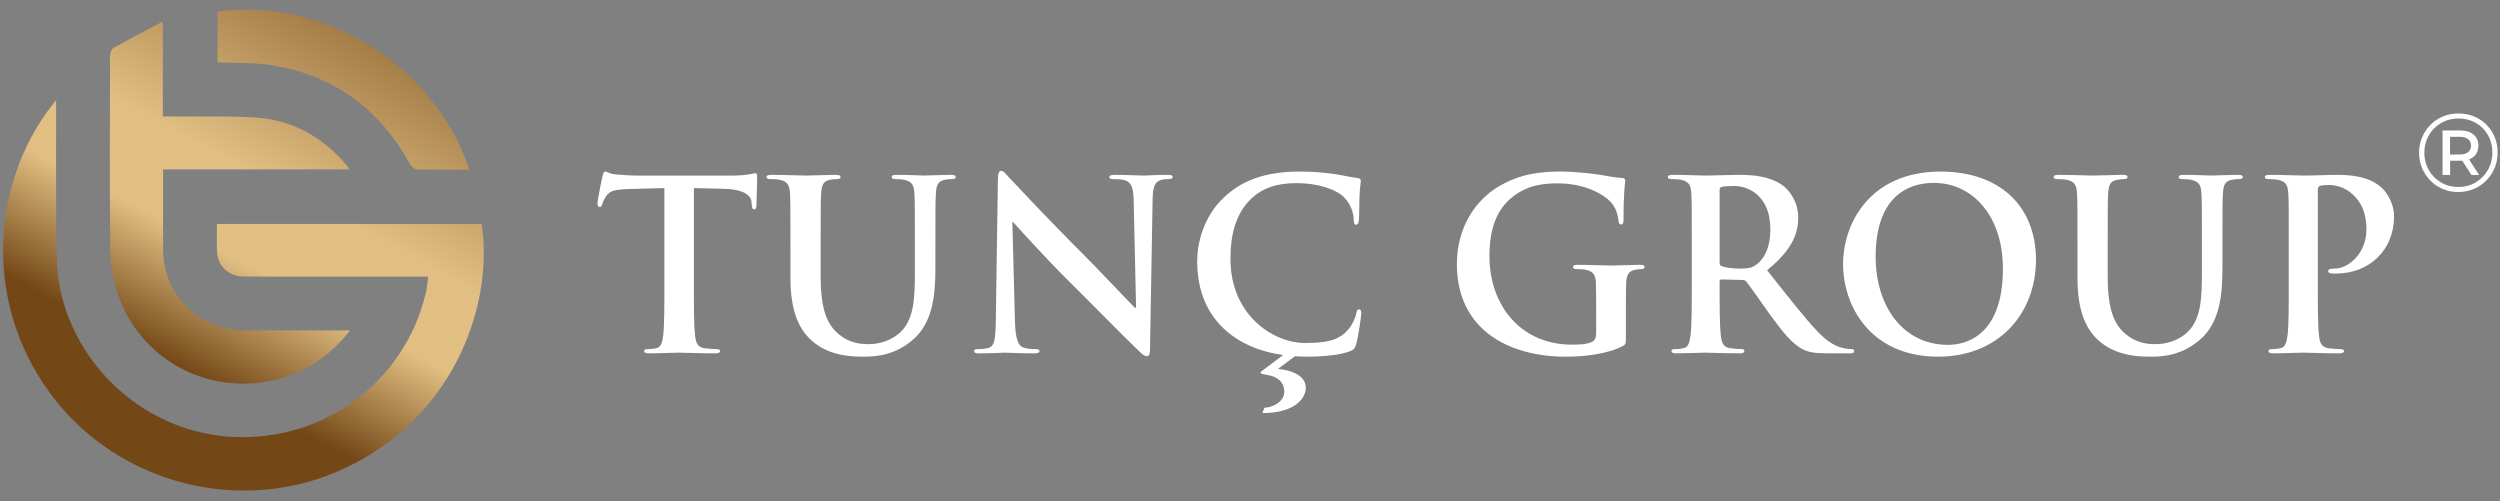 <?xml version="1.0" encoding="UTF-8" standalone="no"?>
<svg
   xmlns:dc="http://purl.org/dc/elements/1.1/"
   xmlns:cc="http://creativecommons.org/ns#"
   xmlns:rdf="http://www.w3.org/1999/02/22-rdf-syntax-ns#"
   xmlns:svg="http://www.w3.org/2000/svg"
   xmlns="http://www.w3.org/2000/svg"
   viewBox="0 0 177.328 35.568"
   height="35.568"
   width="177.328"
   xml:space="preserve"
   id="svg2"
   version="1.1"><rect x="0" y="0" width="177.328" height="35.568" fill="#808080" stroke="none"/><defs
     id="defs6"><linearGradient
       id="linearGradient34"
       spreadMethod="pad"
       gradientTransform="matrix(-18.296,-34.339,-34.339,18.296,23.419,30.551)"
       gradientUnits="userSpaceOnUse"
       y2="0"
       x2="1"
       y1="0"
       x1="0"><stop
         id="stop24"
         offset="0"
         style="stop-opacity:1;stop-color:#734716" /><stop
         id="stop26"
         offset="0.418"
         style="stop-opacity:1;stop-color:#e1bf83" /><stop
         id="stop28"
         offset="0.532"
         style="stop-opacity:1;stop-color:#e1bf83" /><stop
         id="stop30"
         offset="0.699"
         style="stop-opacity:1;stop-color:#734716" /><stop
         id="stop32"
         offset="1"
         style="stop-opacity:1;stop-color:#734716" /></linearGradient><linearGradient
       id="linearGradient60"
       spreadMethod="pad"
       gradientTransform="matrix(-18.296,-34.34,-34.34,18.296,20.919,31.883)"
       gradientUnits="userSpaceOnUse"
       y2="0"
       x2="1"
       y1="0"
       x1="0"><stop
         id="stop50"
         offset="0"
         style="stop-opacity:1;stop-color:#734716" /><stop
         id="stop52"
         offset="0.418"
         style="stop-opacity:1;stop-color:#e1bf83" /><stop
         id="stop54"
         offset="0.532"
         style="stop-opacity:1;stop-color:#e1bf83" /><stop
         id="stop56"
         offset="0.699"
         style="stop-opacity:1;stop-color:#734716" /><stop
         id="stop58"
         offset="1"
         style="stop-opacity:1;stop-color:#734716" /></linearGradient><linearGradient
       id="linearGradient86"
       spreadMethod="pad"
       gradientTransform="matrix(-18.296,-34.339,-34.339,18.296,22.999,30.774)"
       gradientUnits="userSpaceOnUse"
       y2="0"
       x2="1"
       y1="0"
       x1="0"><stop
         id="stop76"
         offset="0"
         style="stop-opacity:1;stop-color:#734716" /><stop
         id="stop78"
         offset="0.418"
         style="stop-opacity:1;stop-color:#e1bf83" /><stop
         id="stop80"
         offset="0.532"
         style="stop-opacity:1;stop-color:#e1bf83" /><stop
         id="stop82"
         offset="0.699"
         style="stop-opacity:1;stop-color:#734716" /><stop
         id="stop84"
         offset="1"
         style="stop-opacity:1;stop-color:#734716" /></linearGradient><clipPath
       id="clipPath96"
       clipPathUnits="userSpaceOnUse"><path
         id="path94"
         d="M 0,26.676 H 132.996 V 0 H 0 Z" /></clipPath></defs><g
     transform="matrix(1.333,0,0,-1.333,0,35.568)"
     id="g10"><g
       id="g12"><g
         id="g14"><g
           id="g20"><g
             id="g22"><path
               id="path36"
               style="fill:url(#linearGradient34);stroke:none"
               d="M 2.66,5.766 C 6.257,0.862 12.992,-0.824 18.474,1.827 v 0 c 5.905,2.855 7.787,8.915 7.153,12.939 v 0 H 11.543 c 0,-0.516 -0.016,-0.99 0.005,-1.461 v 0 c 0.031,-0.782 0.608,-1.322 1.398,-1.337 v 0 c 0.402,-0.006 0.805,-0.003 1.206,-0.003 v 0 c 1.568,0 3.139,0 4.706,0 v 0 c 1.292,10e-4 2.585,0 3.926,0 v 0 c -0.042,-0.302 -0.054,-0.56 -0.11,-0.808 v 0 C 21.536,6.206 16.902,2.931 11.82,3.48 v 0 C 7.773,3.918 4.332,6.917 3.309,10.845 v 0 c -0.355,1.361 -0.314,2.739 -0.32,4.117 v 0 C 2.98,17.064 2.987,19.165 2.987,21.353 v 0 C -0.366,17.31 -1.04,10.809 2.66,5.766" /></g></g></g></g><g
       id="g38"><g
         id="g40"><g
           id="g46"><g
             id="g48"><path
               id="path62"
               style="fill:url(#linearGradient60);stroke:none"
               d="M 6.023,24.12 C 5.916,24.059 5.856,23.829 5.856,23.678 v 0 C 5.847,20.279 5.83,16.881 5.866,13.484 v 0 C 5.873,12.719 5.982,11.926 6.212,11.2 v 0 C 7.343,7.631 10.96,5.607 14.615,6.467 v 0 c 1.605,0.377 2.92,1.238 4.014,2.633 v 0 H 18.097 C 17.51,9.1 16.924,9.099 16.338,9.099 v 0 C 15.211,9.098 14.084,9.097 12.957,9.104 v 0 c -2.388,0.013 -4.277,1.911 -4.279,4.29 v 0 c -0.002,1.252 0,2.504 10e-4,3.756 v 0 0.519 h 9.911 c -0.083,0.126 -0.117,0.188 -0.161,0.242 v 0 c -1.288,1.503 -2.904,2.408 -4.887,2.524 v 0 c -0.992,0.059 -1.991,0.054 -2.989,0.05 v 0 C 10.111,20.481 9.667,20.48 9.225,20.484 v 0 c -0.166,10e-4 -0.335,0 -0.56,0 v 0 5.057 C 7.707,25.031 6.855,24.591 6.023,24.12" /></g></g></g></g><g
       id="g64"><g
         id="g66"><g
           id="g72"><g
             id="g74"><path
               id="path88"
               style="fill:url(#linearGradient86);stroke:none"
               d="m 11.575,26.068 v -2.703 c 0.996,-0.047 1.969,-0.003 2.911,-0.155 v 0 c 3.299,-0.538 5.722,-2.339 7.331,-5.259 v 0 c 0.068,-0.126 0.236,-0.279 0.359,-0.282 v 0 c 0.921,-0.024 1.84,-0.013 2.799,-0.013 v 0 c -1.67,5.037 -6.674,8.513 -11.876,8.513 v 0 c -0.508,0 -1.016,-0.033 -1.524,-0.101" /></g></g></g></g><g
       id="g90"><g
         clip-path="url(#clipPath96)"
         id="g92"><g
           transform="translate(35.353,16.674)"
           id="g98"><path
             id="path100"
             style="fill:#ffffff;fill-opacity:1;fill-rule:nonzero;stroke:none"
             d="m 0,0 -1.872,-0.049 c -0.729,-0.027 -1.03,-0.089 -1.219,-0.366 -0.125,-0.187 -0.189,-0.339 -0.213,-0.439 -0.025,-0.101 -0.063,-0.15 -0.139,-0.15 -0.088,0 -0.112,0.063 -0.112,0.2 0,0.202 0.239,1.344 0.263,1.445 0.038,0.163 0.076,0.238 0.151,0.238 0.1,0 0.226,-0.124 0.54,-0.15 0.364,-0.038 0.842,-0.063 1.257,-0.063 H 3.63 c 0.402,0 0.679,0.037 0.868,0.063 0.188,0.037 0.289,0.063 0.339,0.063 0.087,0 0.1,-0.075 0.1,-0.264 C 4.937,0.264 4.9,-0.602 4.9,-0.929 4.887,-1.055 4.861,-1.13 4.787,-1.13 c -0.101,0 -0.126,0.063 -0.139,0.251 L 4.636,-0.741 C 4.611,-0.415 4.271,-0.063 3.153,-0.038 L 1.57,0 v -5.151 c 0,-1.157 0,-2.148 0.063,-2.688 0.038,-0.353 0.113,-0.629 0.49,-0.679 0.175,-0.025 0.453,-0.05 0.64,-0.05 0.139,0 0.202,-0.038 0.202,-0.101 0,-0.088 -0.1,-0.125 -0.238,-0.125 -0.83,0 -1.621,0.037 -1.973,0.037 -0.289,0 -1.081,-0.037 -1.584,-0.037 -0.163,0 -0.25,0.037 -0.25,0.125 0,0.063 0.049,0.101 0.201,0.101 0.188,0 0.339,0.025 0.451,0.05 0.252,0.05 0.327,0.326 0.366,0.692 C 0,-7.299 0,-6.308 0,-5.151 Z" /></g><g
           transform="translate(42.061,13.735)"
           id="g102"><path
             id="path104"
             style="fill:#ffffff;fill-opacity:1;fill-rule:nonzero;stroke:none"
             d="m 0,0 c 0,1.91 0,2.262 -0.025,2.664 -0.024,0.427 -0.126,0.627 -0.541,0.714 -0.099,0.026 -0.313,0.039 -0.489,0.039 -0.138,0 -0.214,0.025 -0.214,0.114 0,0.087 0.088,0.112 0.276,0.112 0.667,0 1.457,-0.037 1.835,-0.037 0.302,0 1.093,0.037 1.546,0.037 0.188,0 0.276,-0.025 0.276,-0.112 C 2.664,3.442 2.588,3.417 2.462,3.417 2.325,3.417 2.249,3.404 2.098,3.378 1.759,3.316 1.658,3.103 1.633,2.664 1.608,2.262 1.608,1.91 1.608,0 v -1.759 c 0,-1.821 0.364,-2.588 0.98,-3.091 0.565,-0.464 1.143,-0.515 1.571,-0.515 0.552,0 1.231,0.176 1.734,0.679 0.691,0.69 0.728,1.821 0.728,3.116 V 0 c 0,1.91 0,2.262 -0.025,2.664 C 6.571,3.091 6.47,3.291 6.056,3.378 5.955,3.404 5.742,3.417 5.603,3.417 5.464,3.417 5.39,3.442 5.39,3.531 c 0,0.087 0.087,0.112 0.264,0.112 0.64,0 1.432,-0.037 1.444,-0.037 0.151,0 0.943,0.037 1.433,0.037 0.176,0 0.262,-0.025 0.262,-0.112 C 8.793,3.442 8.719,3.417 8.568,3.417 8.431,3.417 8.355,3.404 8.204,3.378 7.864,3.316 7.763,3.103 7.74,2.664 7.713,2.262 7.713,1.91 7.713,0 v -1.344 c 0,-1.395 -0.137,-2.877 -1.192,-3.783 -0.892,-0.766 -1.797,-0.905 -2.614,-0.905 -0.666,0 -1.872,0.039 -2.788,0.867 C 0.478,-4.585 0,-3.656 0,-1.836 Z" /></g><g
           transform="translate(54.007,9.588)"
           id="g106"><path
             id="path108"
             style="fill:#ffffff;fill-opacity:1;fill-rule:nonzero;stroke:none"
             d="m 0,0 c 0.025,-0.981 0.189,-1.307 0.439,-1.395 0.214,-0.074 0.453,-0.087 0.654,-0.087 0.138,0 0.214,-0.026 0.214,-0.101 0,-0.1 -0.114,-0.126 -0.289,-0.126 -0.817,0 -1.319,0.038 -1.558,0.038 -0.113,0 -0.705,-0.038 -1.358,-0.038 -0.163,0 -0.276,0.012 -0.276,0.126 0,0.075 0.076,0.101 0.202,0.101 0.163,0 0.388,0.013 0.565,0.063 0.327,0.1 0.376,0.464 0.39,1.557 l 0.111,7.438 c 0,0.251 0.04,0.427 0.165,0.427 0.139,0 0.251,-0.164 0.464,-0.39 C -0.125,7.451 1.784,5.402 3.618,3.58 4.473,2.727 6.168,0.916 6.383,0.716 H 6.446 L 6.319,6.357 C 6.308,7.124 6.194,7.362 5.893,7.488 5.704,7.563 5.402,7.563 5.226,7.563 c -0.151,0 -0.2,0.038 -0.2,0.113 0,0.1 0.138,0.114 0.326,0.114 0.653,0 1.257,-0.038 1.521,-0.038 0.137,0 0.615,0.038 1.23,0.038 0.164,0 0.289,-0.014 0.289,-0.114 C 8.392,7.601 8.316,7.563 8.166,7.563 8.04,7.563 7.94,7.563 7.79,7.525 7.438,7.425 7.337,7.161 7.325,6.459 L 7.187,-1.469 c 0,-0.277 -0.051,-0.391 -0.165,-0.391 -0.138,0 -0.288,0.139 -0.426,0.277 C 5.804,-0.83 4.196,0.818 2.889,2.112 1.52,3.468 0.126,5.038 -0.102,5.277 h -0.036 z" /></g><g
           transform="translate(67.285,4.989)"
           id="g110"><path
             id="path112"
             style="fill:#ffffff;fill-opacity:1;fill-rule:nonzero;stroke:none"
             d="m 0,0 c 0.415,0 1.055,0.315 1.055,0.842 0,0.34 -0.151,0.791 -0.992,0.918 -0.177,0.024 -0.277,0.063 -0.277,0.1 0,0.038 0.038,0.062 0.202,0.188 l 1.005,0.754 c -2.337,0.314 -4.574,1.784 -4.574,4.988 0,0.855 0.266,2.337 1.47,3.443 0.905,0.828 2.099,1.332 3.971,1.332 0.778,0 1.244,-0.051 1.821,-0.126 0.478,-0.063 0.88,-0.177 1.256,-0.213 0.14,-0.014 0.19,-0.077 0.19,-0.152 0,-0.099 -0.039,-0.25 -0.064,-0.691 C 5.038,10.968 5.05,10.279 5.026,10.026 5.013,9.838 4.988,9.737 4.875,9.737 c -0.101,0 -0.127,0.101 -0.127,0.277 -0.012,0.39 -0.175,0.829 -0.489,1.156 -0.413,0.44 -1.395,0.779 -2.551,0.779 -1.093,0 -1.809,-0.277 -2.362,-0.779 C -1.57,10.328 -1.81,9.135 -1.81,7.915 c 0,-2.989 2.275,-4.472 3.959,-4.472 1.117,0 1.795,0.126 2.298,0.703 0.214,0.24 0.377,0.603 0.428,0.83 0.037,0.201 0.062,0.251 0.163,0.251 0.089,0 0.113,-0.088 0.113,-0.189 C 5.151,4.887 5,3.795 4.875,3.369 4.811,3.154 4.761,3.091 4.548,3.003 4.046,2.802 3.091,2.714 2.286,2.714 2.048,2.714 1.821,2.727 1.621,2.739 L 0.716,2.061 c 0.917,-0.089 1.482,-0.44 1.482,-1.004 0,-0.504 -0.513,-1.345 -2.312,-1.345" /></g><g
           transform="translate(86.517,8.721)"
           id="g114"><path
             id="path116"
             style="fill:#ffffff;fill-opacity:1;fill-rule:nonzero;stroke:none"
             d="m 0,0 c 0,-0.339 -0.013,-0.364 -0.163,-0.451 -0.817,-0.428 -2.047,-0.567 -3.029,-0.567 -3.077,0 -5.802,1.458 -5.802,4.926 0,2.01 1.041,3.418 2.185,4.107 1.206,0.73 2.324,0.818 3.379,0.818 0.867,0 1.973,-0.151 2.224,-0.202 0.265,-0.05 0.704,-0.125 0.993,-0.137 0.15,-0.014 0.175,-0.064 0.175,-0.151 0,-0.139 -0.088,-0.491 -0.088,-2.061 0,-0.201 -0.037,-0.265 -0.137,-0.265 -0.089,0 -0.114,0.064 -0.125,0.165 -0.04,0.288 -0.102,0.69 -0.429,1.042 -0.375,0.402 -1.381,0.98 -2.8,0.98 -0.692,0 -1.609,-0.05 -2.489,-0.779 -0.703,-0.591 -1.156,-1.532 -1.156,-3.078 0,-2.7 1.723,-4.724 4.373,-4.724 0.326,0 0.766,0 1.068,0.139 0.188,0.087 0.238,0.252 0.238,0.465 v 1.18 c 0,0.628 0,1.107 -0.013,1.483 -0.012,0.426 -0.125,0.628 -0.539,0.716 -0.101,0.025 -0.315,0.037 -0.491,0.037 -0.113,0 -0.189,0.026 -0.189,0.102 0,0.1 0.088,0.125 0.266,0.125 0.652,0 1.444,-0.038 1.821,-0.038 0.389,0 1.055,0.038 1.469,0.038 0.165,0 0.252,-0.025 0.252,-0.125 C 0.993,3.669 0.917,3.643 0.83,3.643 0.729,3.643 0.641,3.631 0.49,3.606 0.151,3.543 0.025,3.329 0.014,2.89 0,2.514 0,2.011 0,1.382 Z" /></g><g
           transform="translate(91.504,12.742)"
           id="g118"><path
             id="path120"
             style="fill:#ffffff;fill-opacity:1;fill-rule:nonzero;stroke:none"
             d="m 0,0 c 0,-0.138 0.025,-0.189 0.113,-0.226 0.264,-0.088 0.641,-0.126 0.954,-0.126 0.503,0 0.666,0.051 0.892,0.214 C 2.336,0.138 2.7,0.716 2.7,1.746 2.7,3.532 1.52,4.045 0.779,4.045 0.464,4.045 0.238,4.032 0.113,3.996 0.025,3.97 0,3.919 0,3.819 Z m -1.482,0.993 c 0,1.909 0,2.262 -0.026,2.663 -0.025,0.428 -0.125,0.628 -0.541,0.716 -0.1,0.025 -0.313,0.038 -0.488,0.038 -0.139,0 -0.214,0.024 -0.214,0.113 0,0.089 0.087,0.114 0.276,0.114 0.666,0 1.457,-0.039 1.721,-0.039 0.427,0 1.383,0.039 1.771,0.039 0.791,0 1.634,-0.076 2.312,-0.541 C 3.681,3.857 4.183,3.216 4.183,2.375 4.183,1.445 3.794,0.59 2.525,-0.439 3.643,-1.847 4.51,-2.965 5.251,-3.744 5.955,-4.473 6.47,-4.561 6.659,-4.598 6.797,-4.624 6.91,-4.636 7.01,-4.636 c 0.102,0 0.151,-0.038 0.151,-0.1 0,-0.101 -0.088,-0.125 -0.238,-0.125 H 5.728 c -0.702,0 -1.017,0.063 -1.344,0.237 -0.54,0.29 -1.017,0.88 -1.72,1.847 -0.503,0.692 -1.081,1.546 -1.245,1.734 -0.062,0.075 -0.139,0.088 -0.227,0.088 L 0.101,-0.93 C 0.038,-0.93 0,-0.955 0,-1.031 v -0.175 c 0,-1.169 0,-2.161 0.063,-2.689 0.038,-0.364 0.112,-0.64 0.49,-0.69 0.188,-0.026 0.464,-0.051 0.615,-0.051 0.1,0 0.15,-0.038 0.15,-0.1 0,-0.089 -0.086,-0.125 -0.251,-0.125 -0.728,0 -1.657,0.036 -1.846,0.036 -0.239,0 -1.03,-0.036 -1.533,-0.036 -0.163,0 -0.251,0.036 -0.251,0.125 0,0.062 0.049,0.1 0.201,0.1 0.188,0 0.339,0.025 0.452,0.051 0.251,0.05 0.314,0.326 0.364,0.69 0.064,0.528 0.064,1.52 0.064,2.676 z" /></g><g
           transform="translate(106.578,12.39)"
           id="g122"><path
             id="path124"
             style="fill:#ffffff;fill-opacity:1;fill-rule:nonzero;stroke:none"
             d="m 0,0 c 0,2.814 -1.62,4.561 -3.682,4.561 -1.444,0 -3.09,-0.804 -3.09,-3.933 0,-2.614 1.445,-4.686 3.856,-4.686 C -2.035,-4.058 0,-3.631 0,0 m -8.505,0.238 c 0,2.149 1.419,4.925 5.189,4.925 3.128,0 5.075,-1.821 5.075,-4.699 0,-2.877 -2.01,-5.15 -5.202,-5.15 -3.606,0 -5.062,2.7 -5.062,4.924" /></g><g
           transform="translate(110.546,13.735)"
           id="g126"><path
             id="path128"
             style="fill:#ffffff;fill-opacity:1;fill-rule:nonzero;stroke:none"
             d="m 0,0 c 0,1.91 0,2.262 -0.025,2.664 -0.025,0.427 -0.125,0.627 -0.541,0.714 -0.1,0.026 -0.313,0.039 -0.49,0.039 -0.137,0 -0.212,0.025 -0.212,0.114 0,0.087 0.087,0.112 0.275,0.112 0.666,0 1.458,-0.037 1.835,-0.037 0.302,0 1.092,0.037 1.545,0.037 0.189,0 0.277,-0.025 0.277,-0.112 C 2.664,3.442 2.588,3.417 2.463,3.417 2.324,3.417 2.249,3.404 2.099,3.378 1.759,3.316 1.659,3.103 1.633,2.664 1.608,2.262 1.608,1.91 1.608,0 v -1.759 c 0,-1.821 0.364,-2.588 0.98,-3.091 0.565,-0.464 1.144,-0.515 1.57,-0.515 0.553,0 1.231,0.176 1.735,0.679 0.69,0.69 0.728,1.821 0.728,3.116 V 0 c 0,1.91 0,2.262 -0.025,2.664 C 6.571,3.091 6.47,3.291 6.056,3.378 5.955,3.404 5.742,3.417 5.603,3.417 c -0.138,0 -0.214,0.025 -0.214,0.114 0,0.087 0.088,0.112 0.264,0.112 0.642,0 1.433,-0.037 1.446,-0.037 0.15,0 0.941,0.037 1.432,0.037 0.176,0 0.263,-0.025 0.263,-0.112 C 8.794,3.442 8.718,3.417 8.568,3.417 8.43,3.417 8.355,3.404 8.204,3.378 7.865,3.316 7.763,3.103 7.74,2.664 7.714,2.262 7.714,1.91 7.714,0 V -1.344 C 7.714,-2.739 7.575,-4.221 6.52,-5.127 5.628,-5.893 4.724,-6.032 3.907,-6.032 3.242,-6.032 2.035,-5.993 1.118,-5.165 0.478,-4.585 0,-3.656 0,-1.836 Z" /></g><g
           transform="translate(121.789,13.735)"
           id="g130"><path
             id="path132"
             style="fill:#ffffff;fill-opacity:1;fill-rule:nonzero;stroke:none"
             d="m 0,0 c 0,1.91 0,2.262 -0.025,2.664 -0.025,0.427 -0.126,0.627 -0.542,0.714 -0.1,0.026 -0.313,0.039 -0.489,0.039 -0.138,0 -0.213,0.025 -0.213,0.114 0,0.087 0.087,0.112 0.276,0.112 0.666,0 1.457,-0.037 1.81,-0.037 0.514,0 1.242,0.037 1.821,0.037 1.571,0 2.136,-0.527 2.337,-0.716 0.276,-0.263 0.628,-0.829 0.628,-1.495 0,-1.784 -1.307,-3.04 -3.091,-3.04 -0.062,0 -0.2,0 -0.263,0.012 -0.063,0.013 -0.151,0.026 -0.151,0.114 0,0.1 0.088,0.138 0.352,0.138 0.703,0 1.683,0.791 1.683,2.072 0,0.416 -0.038,1.257 -0.741,1.885 C 2.94,3.028 2.424,3.103 2.135,3.103 1.947,3.103 1.759,3.091 1.646,3.053 1.583,3.028 1.546,2.952 1.546,2.815 v -5.026 c 0,-1.156 0,-2.149 0.062,-2.688 0.038,-0.352 0.113,-0.629 0.49,-0.68 0.176,-0.024 0.451,-0.051 0.64,-0.051 0.139,0 0.202,-0.036 0.202,-0.099 0,-0.088 -0.101,-0.126 -0.24,-0.126 -0.828,0 -1.62,0.038 -1.946,0.038 -0.29,0 -1.081,-0.038 -1.584,-0.038 -0.163,0 -0.25,0.038 -0.25,0.126 0,0.063 0.048,0.099 0.2,0.099 0.189,0 0.34,0.027 0.452,0.051 0.252,0.051 0.314,0.328 0.365,0.692 C 0,-4.36 0,-3.367 0,-2.211 Z" /></g><g
           transform="translate(131.331,18.585)"
           id="g134"><path
             id="path136"
             style="fill:#ffffff;fill-opacity:1;fill-rule:nonzero;stroke:none"
             d="M 0,0 C 0.105,0.082 0.157,0.199 0.157,0.35 0.157,0.499 0.105,0.614 0,0.695 -0.104,0.776 -0.251,0.817 -0.44,0.817 h -0.521 v -0.941 h 0.521 c 0.189,0 0.336,0.041 0.44,0.124 M 0.417,-0.107 C 0.331,-0.232 0.208,-0.325 0.05,-0.385 L 0.589,-1.214 H 0.18 l -0.49,0.759 h -0.102 -0.544 v -0.759 h -0.402 v 2.369 h 0.946 c 0.297,0 0.53,-0.073 0.703,-0.217 C 0.462,0.793 0.548,0.598 0.548,0.35 0.548,0.171 0.505,0.018 0.417,-0.107 M 0.4,-1.61 c 0.276,0.161 0.494,0.383 0.653,0.663 0.16,0.28 0.24,0.59 0.24,0.93 0,0.338 -0.077,0.646 -0.234,0.922 C 0.904,1.182 0.689,1.399 0.416,1.556 0.14,1.713 -0.168,1.793 -0.511,1.793 -0.85,1.793 -1.159,1.712 -1.437,1.55 -1.715,1.388 -1.934,1.169 -2.092,0.891 -2.25,0.613 -2.328,0.306 -2.328,-0.029 c 0,-0.336 0.078,-0.643 0.236,-0.921 0.158,-0.278 0.375,-0.499 0.651,-0.66 0.276,-0.163 0.582,-0.242 0.917,-0.242 0.34,0 0.648,0.079 0.924,0.242 M 0.551,1.787 C 0.868,1.605 1.117,1.357 1.299,1.037 1.481,0.722 1.571,0.369 1.571,-0.017 1.571,-0.404 1.479,-0.758 1.293,-1.08 1.108,-1.403 0.855,-1.655 0.537,-1.841 0.216,-2.026 -0.137,-2.119 -0.524,-2.119 c -0.386,0 -0.739,0.093 -1.056,0.278 -0.318,0.186 -0.567,0.438 -0.751,0.759 -0.183,0.318 -0.276,0.669 -0.276,1.053 0,0.383 0.093,0.733 0.276,1.053 0.184,0.318 0.434,0.571 0.754,0.757 0.32,0.185 0.674,0.277 1.066,0.277 0.389,0 0.744,-0.09 1.062,-0.271" /></g></g></g></g></svg>